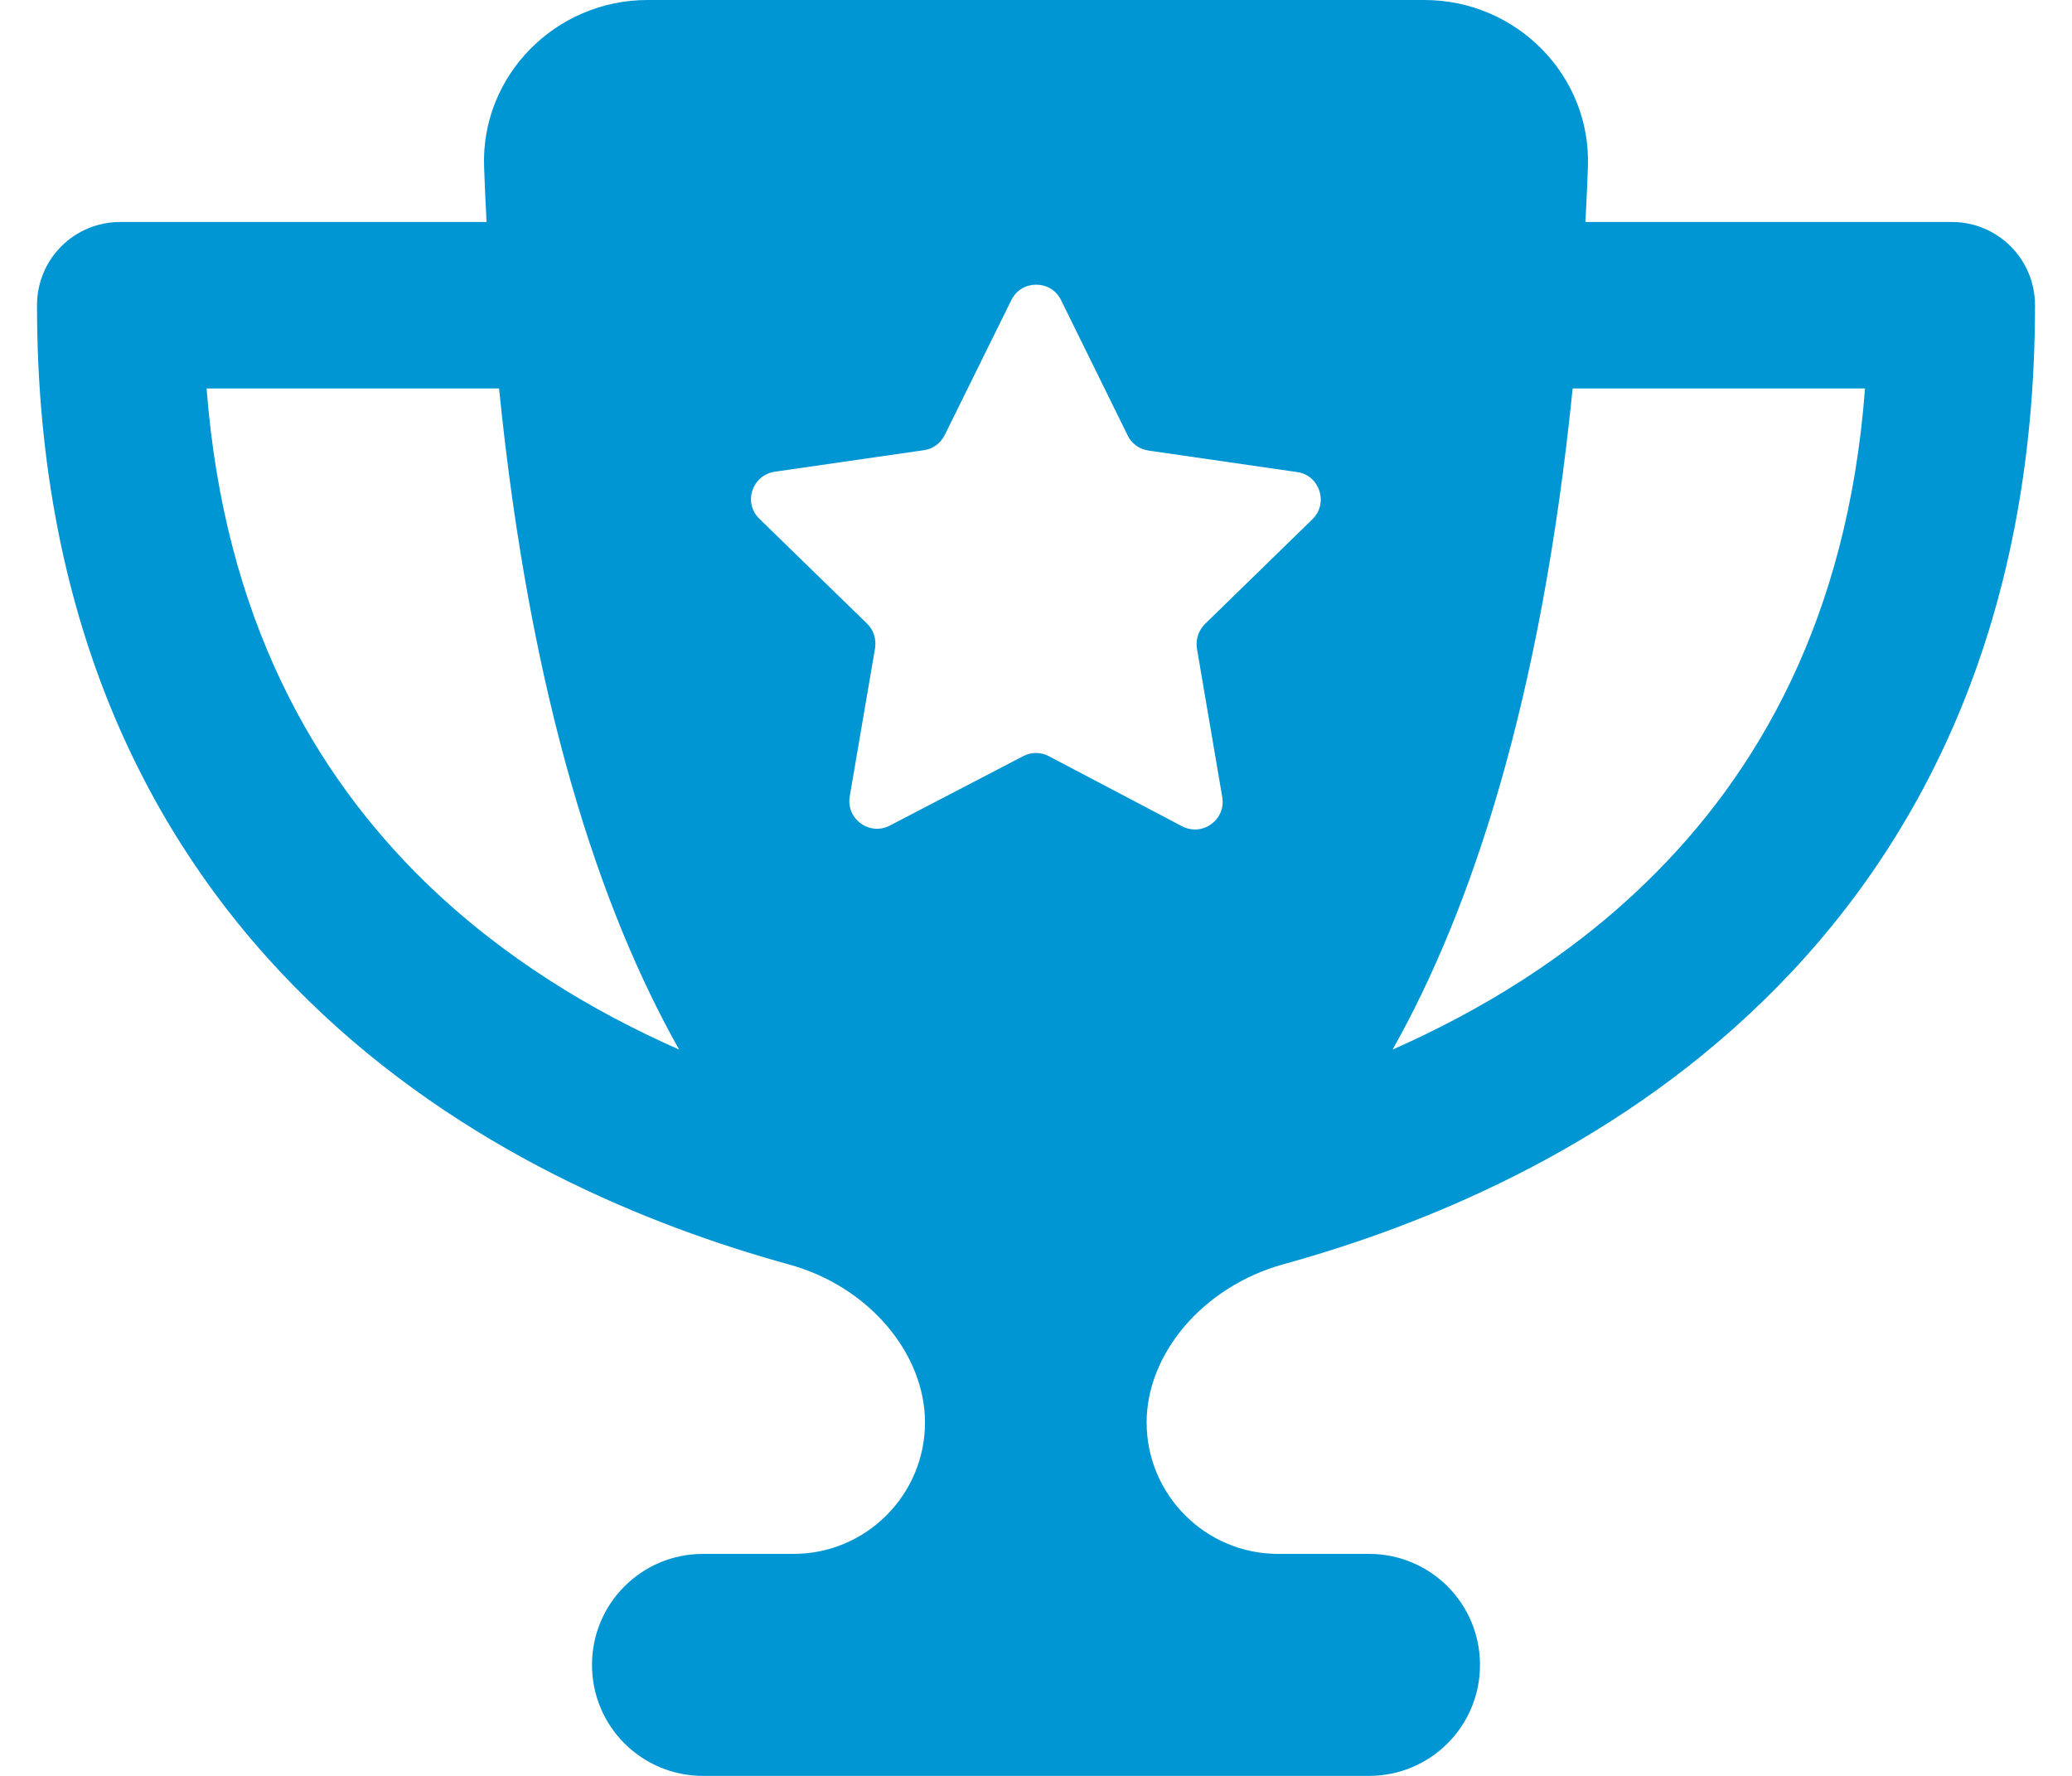 <svg width="28" height="24" viewBox="0 0 28 24" fill="none" xmlns="http://www.w3.org/2000/svg">
<g clip-path="url(#clip0_852_37191)">
<path d="M8.75 0H19.25C20.492 0 21.505 1.022 21.458 2.259C21.448 2.508 21.439 2.756 21.425 3H26.375C26.998 3 27.5 3.502 27.5 4.125C27.5 8.466 25.93 11.484 23.82 13.533C21.744 15.553 19.212 16.57 17.342 17.086C16.245 17.391 15.495 18.305 15.495 19.223C15.495 20.203 16.292 21 17.272 21H18.5C19.33 21 20 21.67 20 22.5C20 23.33 19.33 24 18.5 24H9.5C8.67 24 8 23.33 8 22.5C8 21.67 8.67 21 9.5 21H10.723C11.703 21 12.5 20.203 12.5 19.223C12.5 18.305 11.755 17.386 10.653 17.086C8.783 16.57 6.252 15.553 4.18 13.533C2.07 11.484 0.5 8.466 0.5 4.125C0.5 3.502 1.002 3 1.625 3H6.575C6.561 2.756 6.552 2.513 6.542 2.259C6.495 1.022 7.508 0 8.75 0ZM6.744 5.25H2.792C3.031 8.358 4.25 10.463 5.745 11.92C6.795 12.942 8.009 13.669 9.177 14.184C8.113 12.295 7.17 9.473 6.744 5.25ZM18.819 14.184C19.986 13.669 21.2 12.942 22.25 11.92C23.75 10.463 24.969 8.358 25.203 5.25H21.252C20.825 9.473 19.883 12.295 18.819 14.184ZM14.338 4.055C14.202 3.778 13.803 3.778 13.667 4.055L12.767 5.878C12.711 5.991 12.608 6.066 12.486 6.084L10.47 6.375C10.161 6.422 10.039 6.797 10.264 7.013L11.717 8.428C11.806 8.512 11.844 8.639 11.825 8.761L11.483 10.762C11.431 11.067 11.75 11.302 12.027 11.156L13.827 10.219C13.934 10.162 14.066 10.162 14.173 10.219L15.973 11.166C16.25 11.311 16.569 11.077 16.517 10.772L16.175 8.766C16.156 8.644 16.194 8.522 16.283 8.433L17.736 7.017C17.956 6.802 17.834 6.422 17.53 6.38L15.519 6.089C15.397 6.07 15.289 5.995 15.238 5.883L14.338 4.055Z" fill="#0096D4"/>
</g>
<defs>
<clipPath id="clip0_852_37191">
<rect width="27" height="24" fill="white" transform="translate(0.5)"/>
</clipPath>
</defs>
</svg>

